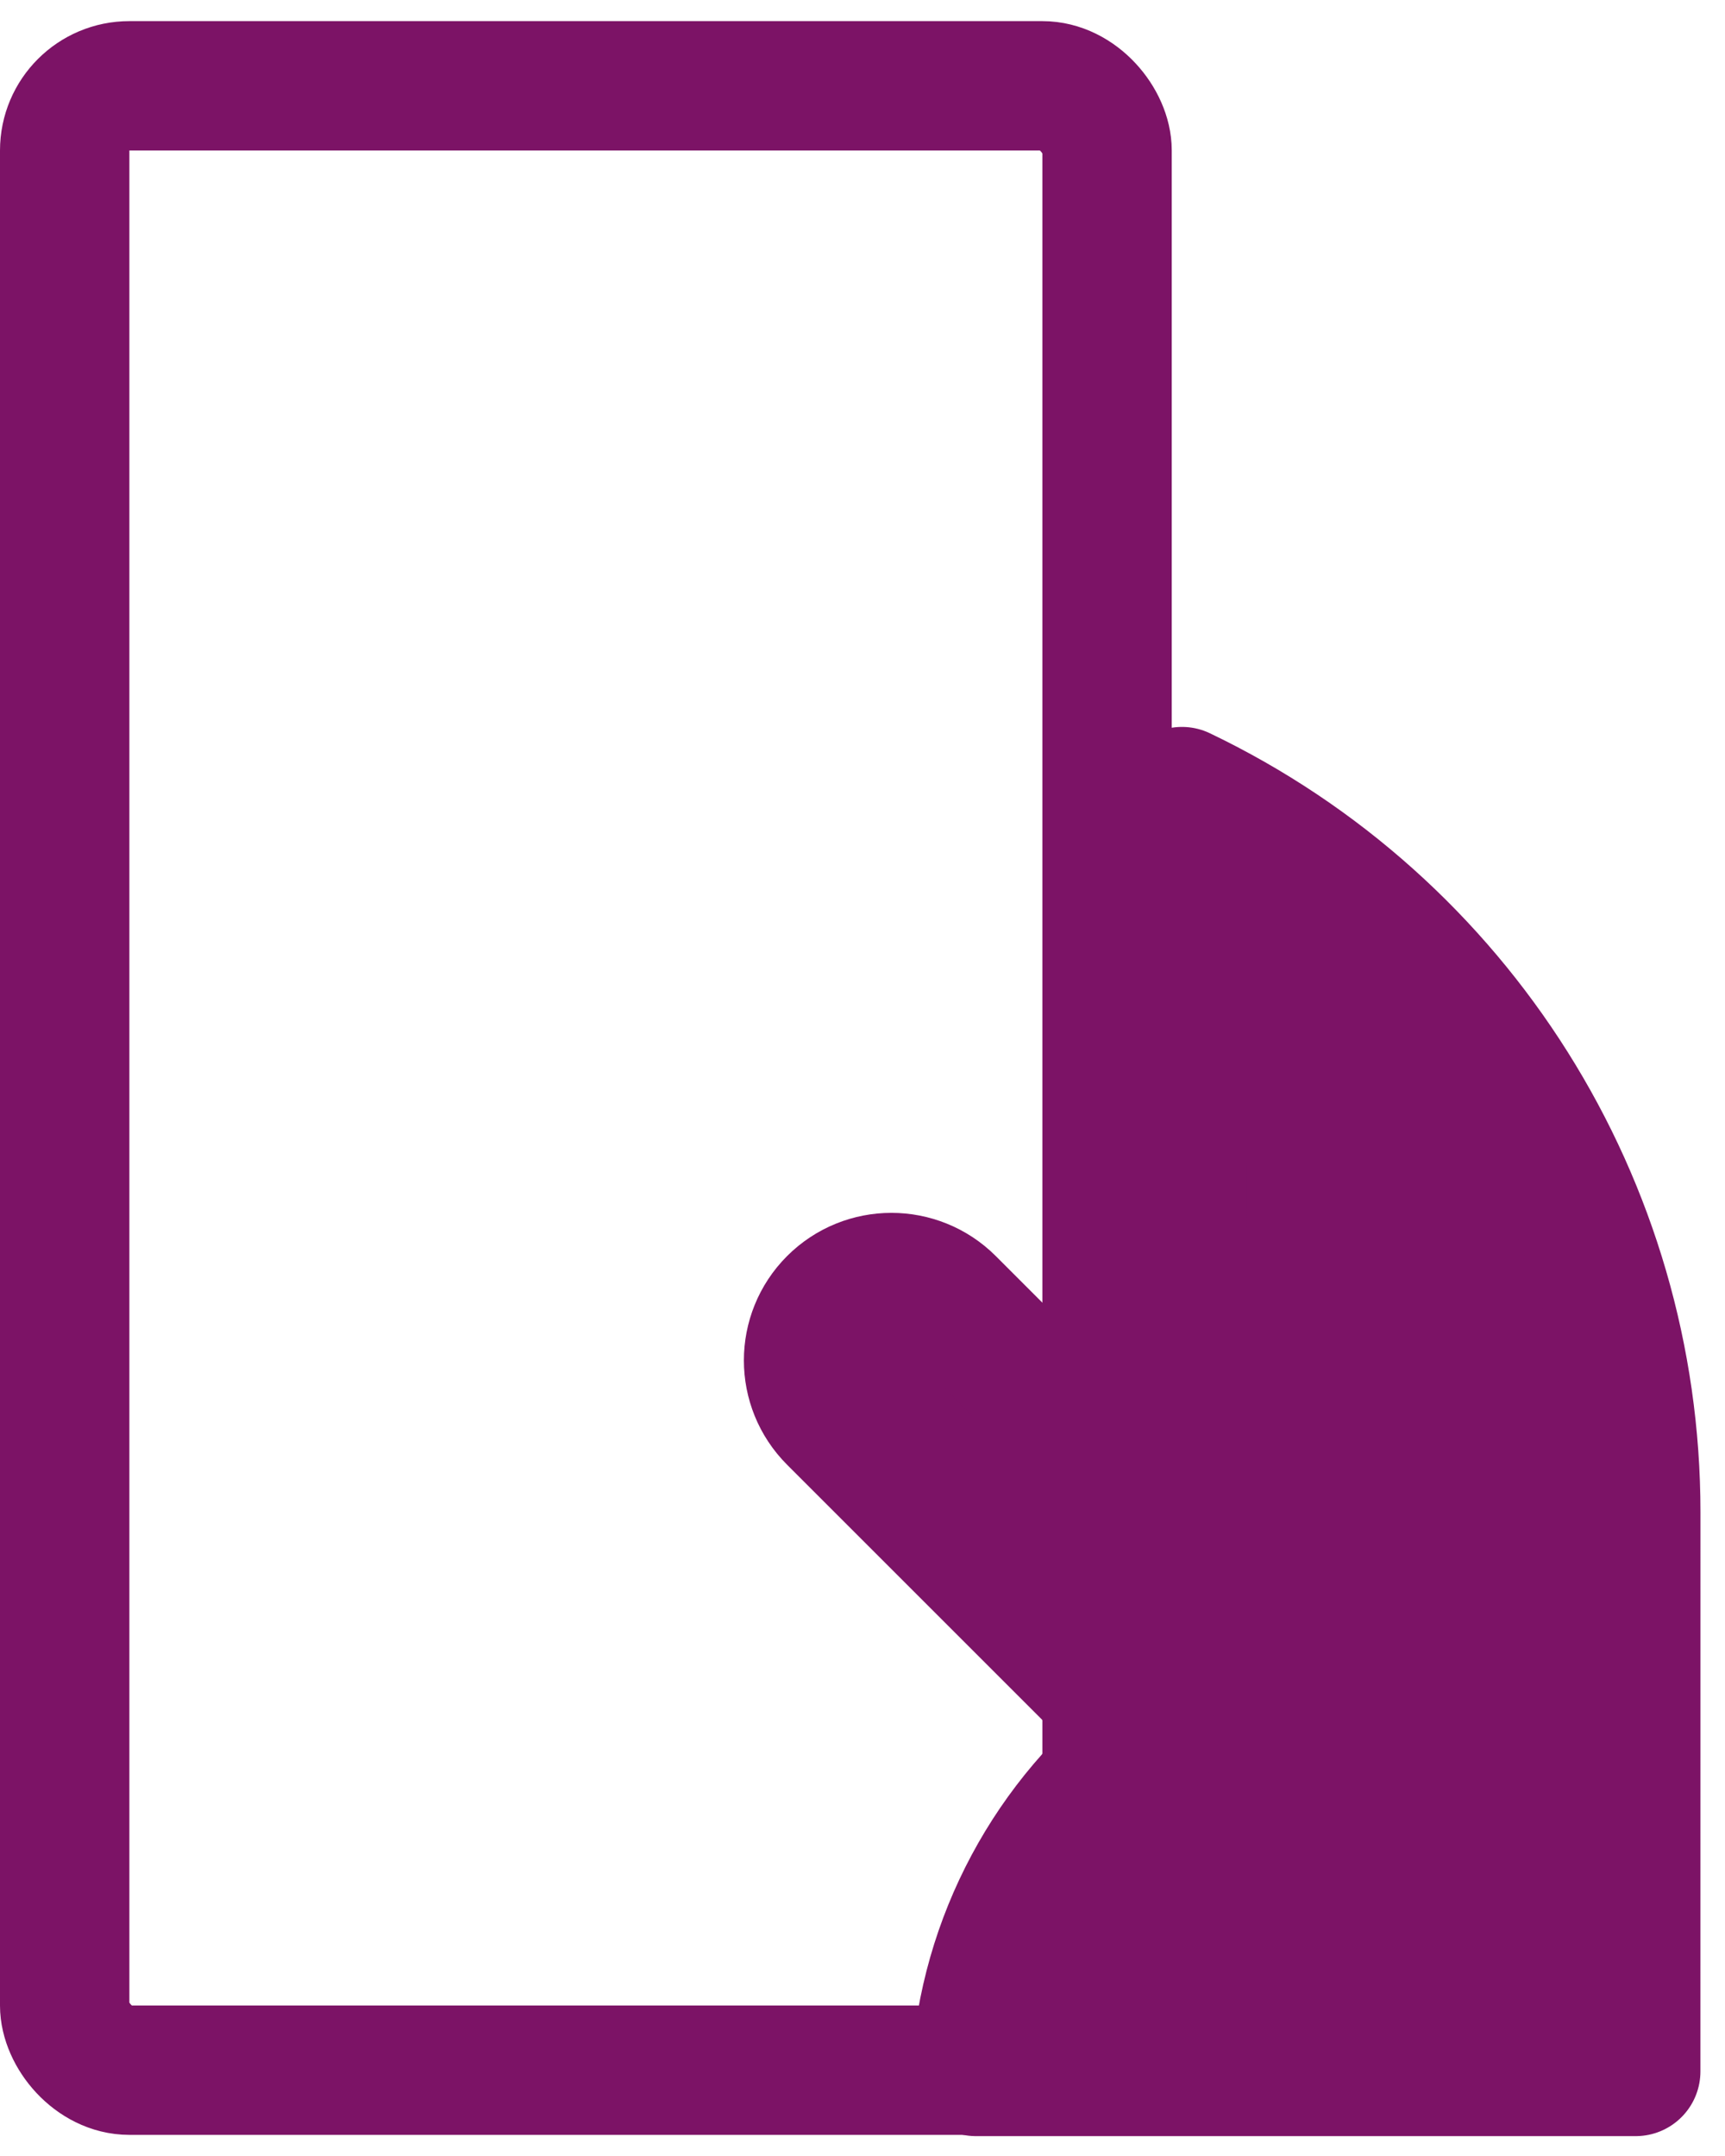 <svg
  viewBox="0 0 40 50"
  xmlns="http://www.w3.org/2000/svg"
>
  <g
    fill="none"
    fill-rule="evenodd"
    stroke="none"
    stroke-width="1"
  >
    <g
      stroke="#7c1366"
      stroke-width="3"
      transform="translate(-151, -412)"
    >
      <g transform="translate(135, 396)">
        <g transform="translate(16, 16)">
          <rect
            height="46.02"
            width="24.171"
            rx="1.5"
            x="1.5"
            y="1.99"
          />
          <path
            d="M27.408,18.358 C33.839,21.439 37.931,27.937 37.931,35.068 L37.93,48.039 L22.629,48.039 C22.815,44.98 24.339,42.167 26.737,40.333 L19.312,32.908 C18.562,32.158 18.562,30.941 19.312,30.19 C20.062,29.44 21.279,29.44 22.03,30.19 L27.407,35.569 L27.408,18.358 Z"
            fill="#7c1366"
            stroke-linejoin="round"
          />
        </g>
      </g>
    </g>
  </g>
</svg>
